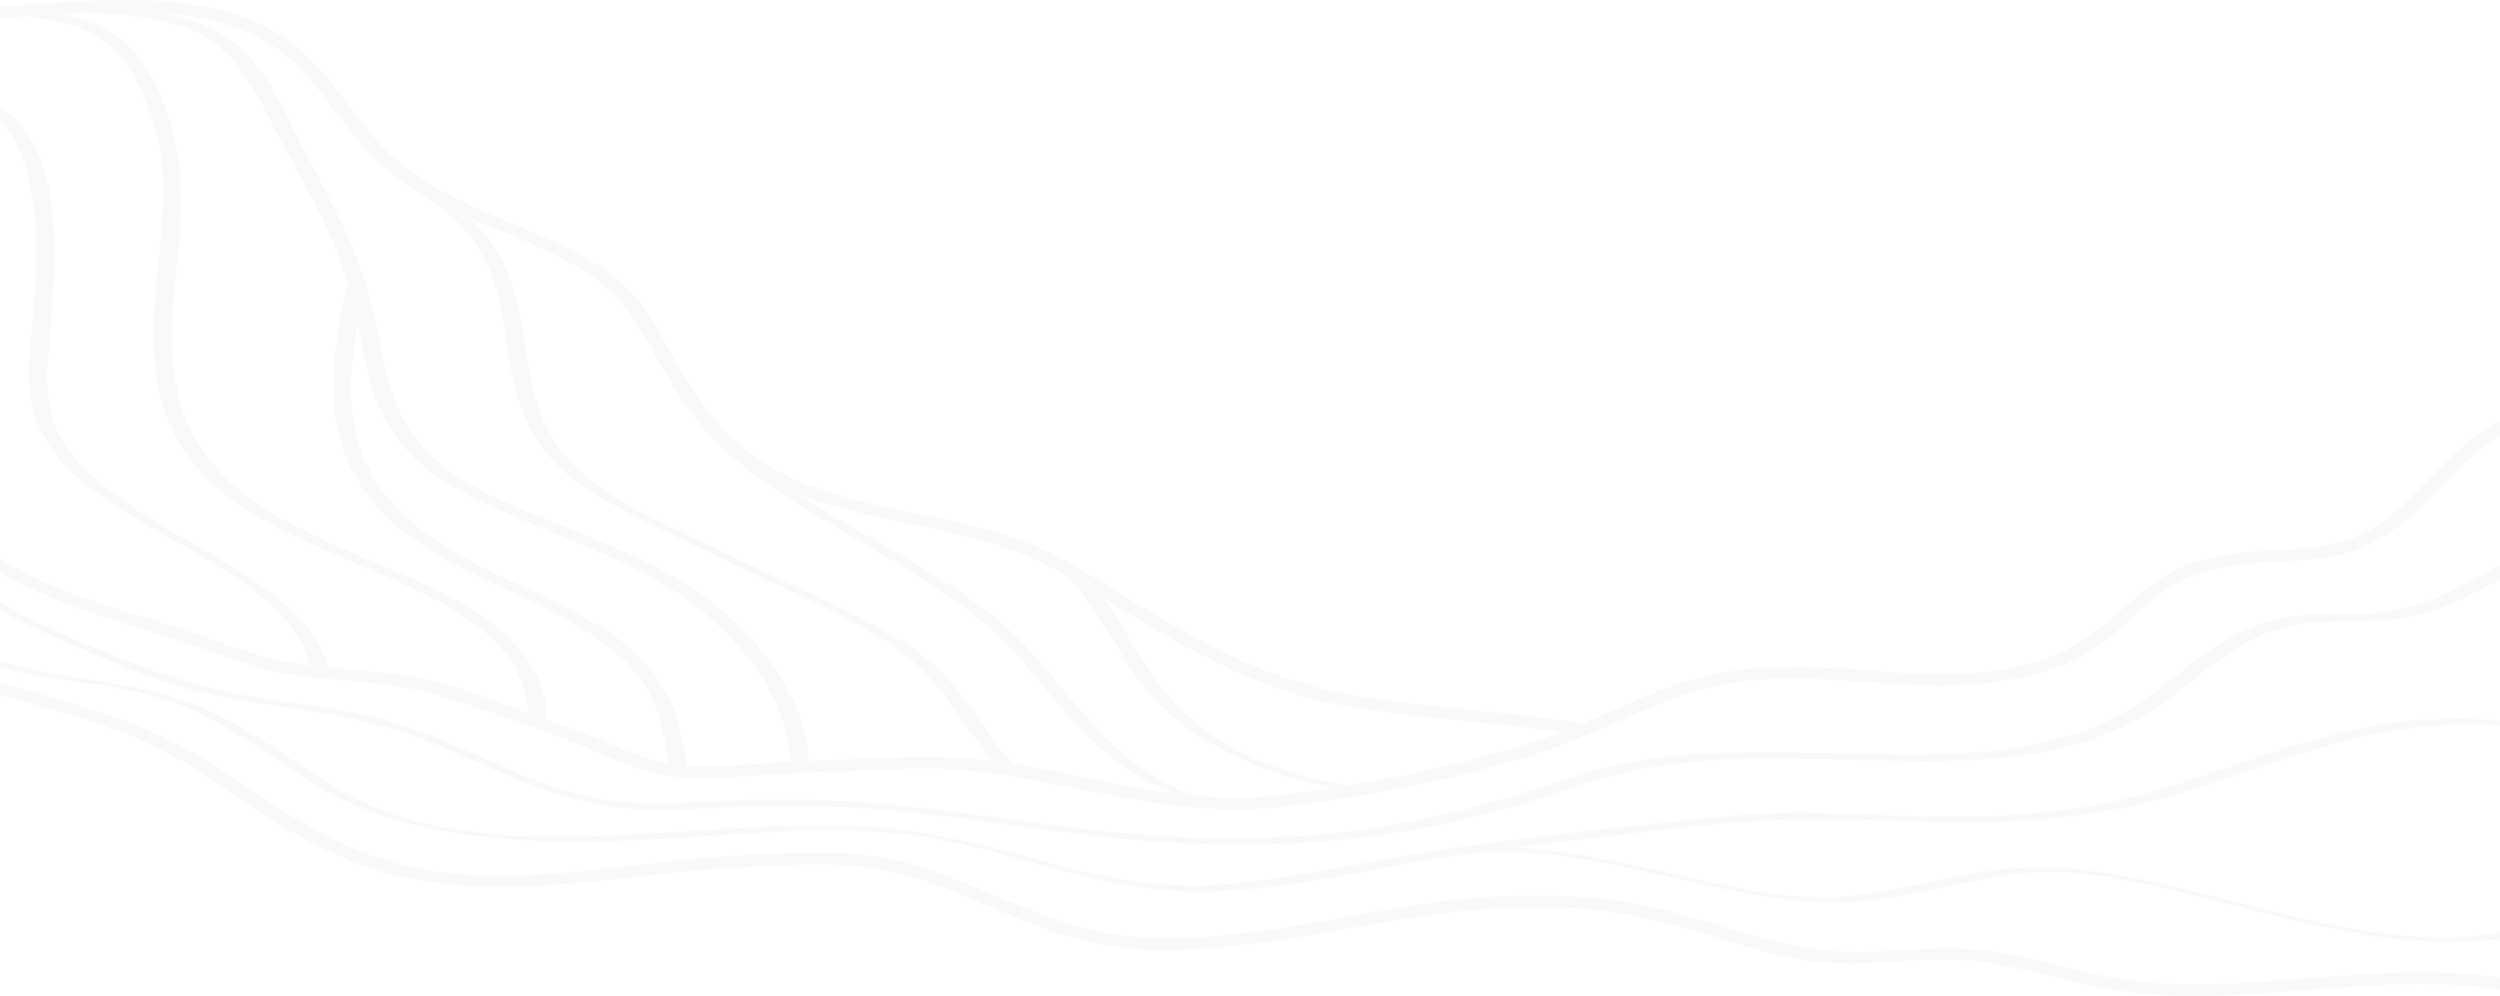 <svg xmlns="http://www.w3.org/2000/svg" viewBox="0 0 886.672 353.279"><defs><clipPath id="a"><path fill="#707070" d="M499.282 274.767a392.254 392.254 0 0 0 45.981-12.061 197.453 197.453 0 0 0 8.661-3.124c-26.629-3.867-53.965-4.835-80.284-9.909-28.334-5.463-52.348-19.409-74.622-32.789a661.264 661.264 0 0 1-7.724-4.733c5.021 6.55 8.762 13.541 12.243 19.314 5.91 9.8 12.9 19.132 23.722 27.3 13.1 9.893 30.928 16.685 50.837 19.854q10.654-1.737 21.186-3.85m-46 7.373q9.944-1.2 19.807-2.729c-32.761-6.053-57.409-21.019-70.883-40.586-6.176-8.967-10.758-18.309-17.52-27.131a72.578 72.578 0 0 0-6.372-7.363 141.946 141.946 0 0 0-15.809-7.9c-12.259-5.1-26.023-7.867-39.5-10.623-12.817-2.619-25.58-5.333-37.532-9.712a95.32 95.32 0 0 1-2.531-.97c26.766 17.554 59.548 31.948 79.761 52.9 10.463 10.845 18.367 22.539 29.133 33.291 8.008 8 18.918 17.342 33.545 21.144 4.269.353 8.556.55 12.845.55a125.519 125.519 0 0 0 15.056-.875m-181.831-11.421c2.969-.173 5.94-.323 8.911-.472-.787-19.16-12.874-37.832-30.99-53.246-17.549-14.933-43.088-23.557-67.13-33.863-11.679-5.006-23.179-10.6-31.853-17.618a54.994 54.994 0 0 1-16.1-21.765c-3.522-8.206-4.993-16.707-6.617-25.113q-.384-1.981-.8-3.954c-2.234 12.459-3.471 25-1 37.482 3.3 16.664 15.071 32.141 35.176 43.589 18.29 10.415 40.128 18.15 56.732 29.735 18.86 13.161 23.61 29.245 25.814 46.158 2.061.147 4.131.208 6.208.208 7.116 0 14.329-.714 21.649-1.143m122.6-2.3c-13.245-10.722-22.226-23.168-32.324-35.041-25.7-30.218-76.607-47.2-106.673-75.349-1.576-1.478-3.047-3-4.484-4.528-.1-.108 0-.189.232-.246-7.223-7.907-12.425-16.825-17.428-25.555s-9.337-17.709-17.614-25.111c-12.777-11.42-31.86-17.845-49.267-25.343a58.066 58.066 0 0 1 16.807 29.274c3.654 14.928 3.437 30.2 10.439 44.774 3.706 7.714 9.808 14.847 18.2 21.009 10.665 7.834 24.957 14.053 37.977 20.307 13.516 6.493 27.272 12.794 40.694 19.363 12.356 6.045 25.477 12.184 35.566 19.713 15.334 11.444 21.581 26.134 32.578 39.135 1.041.155 2.079.3 3.123.471 14.831 2.43 29.278 5.977 44.047 8.594q5.5.977 11.082 1.7a79.8 79.8 0 0 1-22.953-13.166M314.329 227.4c-11.99-7.634-26.454-14.119-40.059-20.609-13.553-6.466-27.292-12.781-40.659-19.4-11.68-5.78-23.591-11.6-32.441-19.131a55.355 55.355 0 0 1-14.994-20.208c-6.417-14.609-5.944-29.969-9.925-44.835-3.266-12.19-10.462-23.4-23.525-32.512a87.133 87.133 0 0 1-25.587-20.743c-7.147-8.438-12.93-17.449-20.628-25.643C97.287 14.5 84.866 8.924 69.222 5.974a112.176 112.176 0 0 0-11.485-1.525c9.423 2.022 17.966 5.278 24.7 10.4 13.641 10.379 18.055 24.865 24.8 37.221 10.722 19.63 20.986 39.2 25.534 59.8 3.743 16.946 4.8 35.008 20.167 49.861 10.444 10.093 27.588 17.132 43.5 23.613 15.278 6.222 30.987 12.171 44.077 20.159 27.106 16.541 45.111 40.805 46.343 64.436 10.395-.475 20.8-.857 31.2-1.26a218.1 218.1 0 0 1 34.092 1.262c-12.232-14.429-18.962-30.528-37.818-42.532M230.9 246.947c-4.239-8.6-12.071-16.035-21.965-22.557-17.68-11.653-41.18-19.223-58.953-30.821-37.918-24.744-33.974-59.266-27.458-90.514.1-.476.583-.767 1.243-.907-1.217-4.233-2.611-8.447-4.267-12.642-4.942-12.517-11.769-24.724-18.436-36.92-4.683-8.569-8.493-17.36-14.163-25.712a44.185 44.185 0 0 0-18.927-16.1C57.227 5.926 43.1 4.846 30.181 4.536a6.117 6.117 0 0 1-.994-.109q-2.9.162-5.787.355c-.621.042-1.241.089-1.862.132 8.194 1.639 15.406 4.475 21.05 8.706C49.553 18.841 53.1 25.5 56.074 31.9c8.2 17.641 8.969 35.232 7.435 53.452-1.573 18.664-4.671 37.483.013 56.073 3.908 15.517 14.568 29.475 32.829 40.426 19.162 11.5 43.263 19.227 63.479 29.941 20.958 11.107 33.917 25.248 34.116 42.556a.923.923 0 0 1-.5.8c5.985 2.088 11.959 4.126 17.758 6.516 5.9 2.43 11.657 5.035 17.788 7.148a52.328 52.328 0 0 0 8.02 2.051c-1.028-8.065-2.281-16.137-6.112-23.912M44.69 0a147.112 147.112 0 0 1 29.531 2.733C87.862 5.539 99.243 10.819 108 18.989c8.251 7.7 14.206 16.573 20.8 25.046a85.9 85.9 0 0 0 26.867 23.233C166.58 73.282 178.9 77.9 190.579 83.04c9.854 4.338 19.587 9.021 27.435 15.262 7.914 6.29 12.531 13.964 16.983 21.769 5.939 10.413 11.738 20.892 20.031 30.441 8.235 9.485 19.711 16.9 33.239 22.062 24.381 9.3 52.775 10.643 77.031 20.334 1.2.48 2.383.989 3.556 1.511a46.9 46.9 0 0 1 6.008 2.887c8.849 4.56 17.016 10.016 25.26 15 11.926 7.2 23.97 14.3 36.965 20.44a167.673 167.673 0 0 0 41.106 13.579c14.122 2.613 28.662 3.991 43.066 5.449 12.731 1.291 25.505 2.491 38.082 4.466a2.827 2.827 0 0 1 1.452.609c8.155-3.386 16.079-7.046 24.256-10.494a120.694 120.694 0 0 1 35.066-9.038c16.357-1.661 32.526-.281 48.826.962 14.93 1.137 30.091 1.426 44.733-1.355a72.374 72.374 0 0 0 31.859-14.609c8.226-6.546 14.318-13.916 24.293-19.232 8.283-4.414 18.406-6.452 28.429-7.346 11.715-1.044 23.49-.362 34.414-4.2 8.956-3.143 15.8-8.686 21.689-14.422 10.071-9.812 18.619-20.626 32.314-27.641v5.1c-12.311 7.272-20.3 17.828-30.075 27.037a62.821 62.821 0 0 1-21.13 13.446c-10.387 3.891-21.485 3.687-32.789 4.4-11.194.7-21.862 2.775-31.052 7.674-10.3 5.49-16.519 13.974-25.382 20.525-19.517 14.426-46.866 16.656-73.2 14.988-16.946-1.072-33.453-2.805-50.49-1.478-13.6 1.06-25.829 4.872-37.539 9.909-13.364 5.747-26.207 11.667-40.413 16.288a405.692 405.692 0 0 1-43.847 11.337c-15.123 3.106-30.526 5.461-46 7.373-14.465 1.785-28.91.966-43.23-1.11-30.33-4.395-58.57-13.6-90.069-12.346-15.426.616-30.857 1.152-46.267 1.972-13.924.74-27.9 2.874-41.573-.126-12.452-2.734-23.326-8.812-34.854-13.057-15.171-5.584-30.716-11.362-46.624-15.7-14.83-4.048-30.843-3.991-46.259-6.1-14.253-1.949-26.76-7.348-39.895-11.6C43.6 220.763 19.39 214.4 0 203.108v-5.119c16.441 11.019 39.651 17.241 59.353 23.487 13.4 4.248 26.7 9.978 40.71 12.95 3.323.7 6.691 1.237 10.086 1.675-3.281-12.17-13.308-22.565-27.007-31.624-13.953-9.226-30.29-16.94-44.154-26.225C24.8 168.75 14.674 157.683 11.509 144.8c-2.487-10.114-.726-20.725.053-30.883 1.3-16.9 2.764-34.035-1.345-50.834A47.529 47.529 0 0 0 0 42.627v-4.951a42.966 42.966 0 0 1 6.61 6.006c8.732 9.952 11.02 21.909 12.114 33.027 1.254 12.743.239 25.536-.738 38.272-.783 10.213-2.3 20.7-.053 30.883 4.564 20.647 28.85 34.687 52.537 48 21.464 12.066 41 25.016 46.03 42.957 9.819.979 19.77 1.483 29.429 3.083 14.415 2.388 28.2 8.23 41.478 13.086-.514-12.92-8-24.371-22.3-33.9-13.581-9.045-30.935-15.653-47.112-22.747s-31.745-14.869-42.936-25.118C59.485 156.962 55.1 139.244 54.574 122.4c-.713-22.9 5.643-45.747 2.226-68.643A77.962 77.962 0 0 0 45.236 23.54c-5.772-9-15.722-15.24-31.442-17.095a3.857 3.857 0 0 1-2.215-.792c-3.859.3-7.716.6-11.579.852V2.45C14.684 1.519 29.371.024 43.995 0Z" data-name="Tracé 120"/></clipPath><clipPath id="b"><path fill="#707070" d="M886.672 5.083q-4.07 2.2-8.245 4.277c-8.228 4.093-16.811 7.939-26.627 9.419-16.608 2.505-33.077-1.214-48.534 5.461-12.23 5.28-21.77 13.642-31.3 21.207A99.848 99.848 0 0 1 739.83 62.4c-24.066 7.741-51.409 7.448-77.132 6.84-28.351-.669-57.176-2.083-84.749 3.91-14.8 3.215-28.536 8.908-42.949 12.947a364.329 364.329 0 0 1-42.315 9.178c-26.721 4.148-54.064 4.658-81.2 2.858-32.066-2.123-63.2-8.2-95.1-11.1a409.363 409.363 0 0 0-53.44-1.346c-14.391.58-28.313 1.887-42.692.328-23.643-2.563-43.256-13-63.532-21.506A191.5 191.5 0 0 0 109.2 51.547c-15.361-2.253-30.738-4.215-45.382-8.453-12.6-3.645-24.638-9.041-36.387-13.962A290.086 290.086 0 0 1 0 16.15v-3.017c15.09 9.173 33.276 16.048 50.08 22.632a206.311 206.311 0 0 0 46.684 12.047c15.091 2.2 30.233 4.123 44.535 8.454 23.985 7.262 43.981 20.939 69.123 26.244 14.576 3.075 29.37 2.026 44.244 1.186a410.771 410.771 0 0 1 49.843.383c32.431 2.108 63.977 8.408 96.291 11.2 28.557 2.471 57.345 2.22 85.6-1.874a355.748 355.748 0 0 0 43.392-9.337c14.488-3.991 28.173-9.57 42.949-12.947 25.983-5.937 53.815-5 80.646-4.286 26.8.712 54.4 1.425 79.77-6.013a95.377 95.377 0 0 0 32.796-17.089c9.676-7.644 19.149-15.626 31.3-21.207s25.722-5.077 39.508-5.219c13.475-.139 23.549-3.81 34.523-9.106a224.623 224.623 0 0 0 15.39-8.2Z" data-name="Tracé 122"/></clipPath><clipPath id="c"><path fill="#707070" d="M68.754 15.058c24.873 9.567 41.022 27.528 65.8 37.207 27.111 10.59 58.43 10.667 88.271 9.15 28.536-1.45 57.012-4.436 85.665-2.808 29.329 1.666 54.963 11.3 82.708 17.438a149.488 149.488 0 0 0 49.553 2.323c16.792-1.84 33.268-5.057 49.732-8.047 34.184-6.214 69.262-9.9 104.09-13.624 16.364-1.749 33.449-3.525 50.021-2.984 17.466.568 34.925 1.379 52.418 1.248a272.167 272.167 0 0 0 44.569-3.683c14.1-2.454 27.59-6.613 40.765-10.977 23.8-7.887 47.6-17.185 73.931-19.377a214.006 214.006 0 0 1 30.4-.094v1.792q-4.093-.178-8.18-.284c-25.277-.664-48.693 5.674-71.427 13.263-13.774 4.6-27.38 9.449-41.591 13.292a234.416 234.416 0 0 1-46.433 7.407c-16.259 1.035-32.649.621-48.927.1-18.168-.581-35.851-.806-53.975.6-18.18 1.412-36.2 3.835-54.231 6-8.385 1-16.765 1.918-25.126 2.915 21.985 1.037 44.045 6.655 64.544 11.156 16.624 3.652 34 7.47 51.516 6.353 14.384-.917 28.18-4.638 42.035-7.376 13.536-2.675 27.1-3.938 41.043-2.487a301.513 301.513 0 0 1 38.017 6.96c28.06 6.62 55.665 15.56 85.374 17.179a123.857 123.857 0 0 0 27.359-1.539v2.3a158.162 158.162 0 0 1-36.188 0c-27.721-3.033-53.794-11.19-80.327-17.45-14.414-3.4-29.626-6.59-44.88-6.349-14.843.235-29.246 4.014-43.4 6.932-13.432 2.773-26.985 4.549-40.957 3.5-15.535-1.172-30.83-4.705-45.715-8.012-25.278-5.619-52.929-12.5-79.564-8.079a4.358 4.358 0 0 1-1.226-.06c-1.517.236-3.035.471-4.547.725-30.908 5.2-63.152 13.838-95.271 11.484-28.88-2.12-54.6-13.121-82.441-18.244-29.066-5.347-60.106-2.387-89.522-.484-46.611 3.017-96.8 3.413-134.235-20.675-18.565-11.947-34.9-25.344-59.19-30.9C37.293 8.123 24.628 7.19 12.537 4.891Q6.149 3.669 0 1.948V0c22.1 6.536 47.192 6.762 68.754 15.058" data-name="Tracé 124"/></clipPath><clipPath id="d"><path fill="#707070" d="M72.132 26.787c23.23 14.46 42.932 31.274 72.965 38.124 33.228 7.581 68.477.412 101.856-2.688a477.616 477.616 0 0 1 47.793-2.1c15.355.134 28.806 3.376 42.273 8.622 14.581 5.681 28.375 12.45 43.686 17.079 13.883 4.2 28.385 5.069 43.239 4.336 30.006-1.483 58.707-9.123 88.2-12.875a262.387 262.387 0 0 1 49.671-1.443c16.214 1.07 31.282 4.9 46.172 9.546 15.984 4.981 31.659 9.778 49.293 9.878 5.843.034 11.638-.277 17.416-.587 10.741-.576 21.422-1.153 32.23.477 14.03 2.116 27.373 6.382 41.208 9.059 16.525 3.2 33.161 2.967 50.057 1.927 29.569-1.818 59.2-5.922 88.48-1.7v4.167c-31.244-4.763-63.135.313-94.639 1.971-16.032.844-31.5.258-47.075-2.755-14.608-2.825-28.635-7.431-43.58-9.29-9.519-1.184-19.169-.575-28.824.034a192.088 192.088 0 0 1-23.425.526c-15.872-.944-30.612-6.046-45.085-10.534-16.388-5.079-32.8-8.45-50.65-9.05a272.786 272.786 0 0 0-49.511 3.076c-28.854 4.352-57.22 11.242-86.881 11.911a123.781 123.781 0 0 1-40.2-5.474c-14.83-4.677-28.4-11.128-42.574-16.749-15.068-5.976-29.7-8.328-46.76-8.029-16.582.291-33.279 1.231-49.689 2.986-32.7 3.493-65.868 8.6-98.17.669-27.147-6.665-46.558-22.039-67.369-35.654a166.862 166.862 0 0 0-38.416-18.38C22.84 10.149 11.406 7.221 0 4.283V0c25.659 6.768 50.906 13.574 72.132 26.787" data-name="Tracé 125"/></clipPath></defs><g data-name="Groupe 134" opacity=".044"><g data-name="Groupe 54"><g clip-path="url(#a)" data-name="Groupe 53"><path fill="#707070" d="M523.281 723.929-141.38 170.045l504.816-605.78 664.661 553.885z" data-name="Rectangle 40"/></g></g><g data-name="Groupe 58"><g clip-path="url(#b)" data-name="Groupe 57" transform="translate(0 200.43)"><path fill="#707070" d="M523.281 535.999-48.982 59.113l412.418-494.901L935.699 41.097z" data-name="Rectangle 42"/></g></g><g data-name="Groupe 62"><g clip-path="url(#c)" data-name="Groupe 61" transform="translate(0 234.629)"><path fill="#707070" d="M523.281 535.937-48.951 59.077l412.387-494.865 572.232 476.86z" data-name="Rectangle 44"/></g></g><g data-name="Groupe 64"><g clip-path="url(#d)" data-name="Groupe 63" transform="translate(0 242.351)"><path fill="#707070" d="M523.281 547.489-54.631 65.896l418.067-501.68L941.348 45.81z" data-name="Rectangle 45"/></g></g></g></svg>